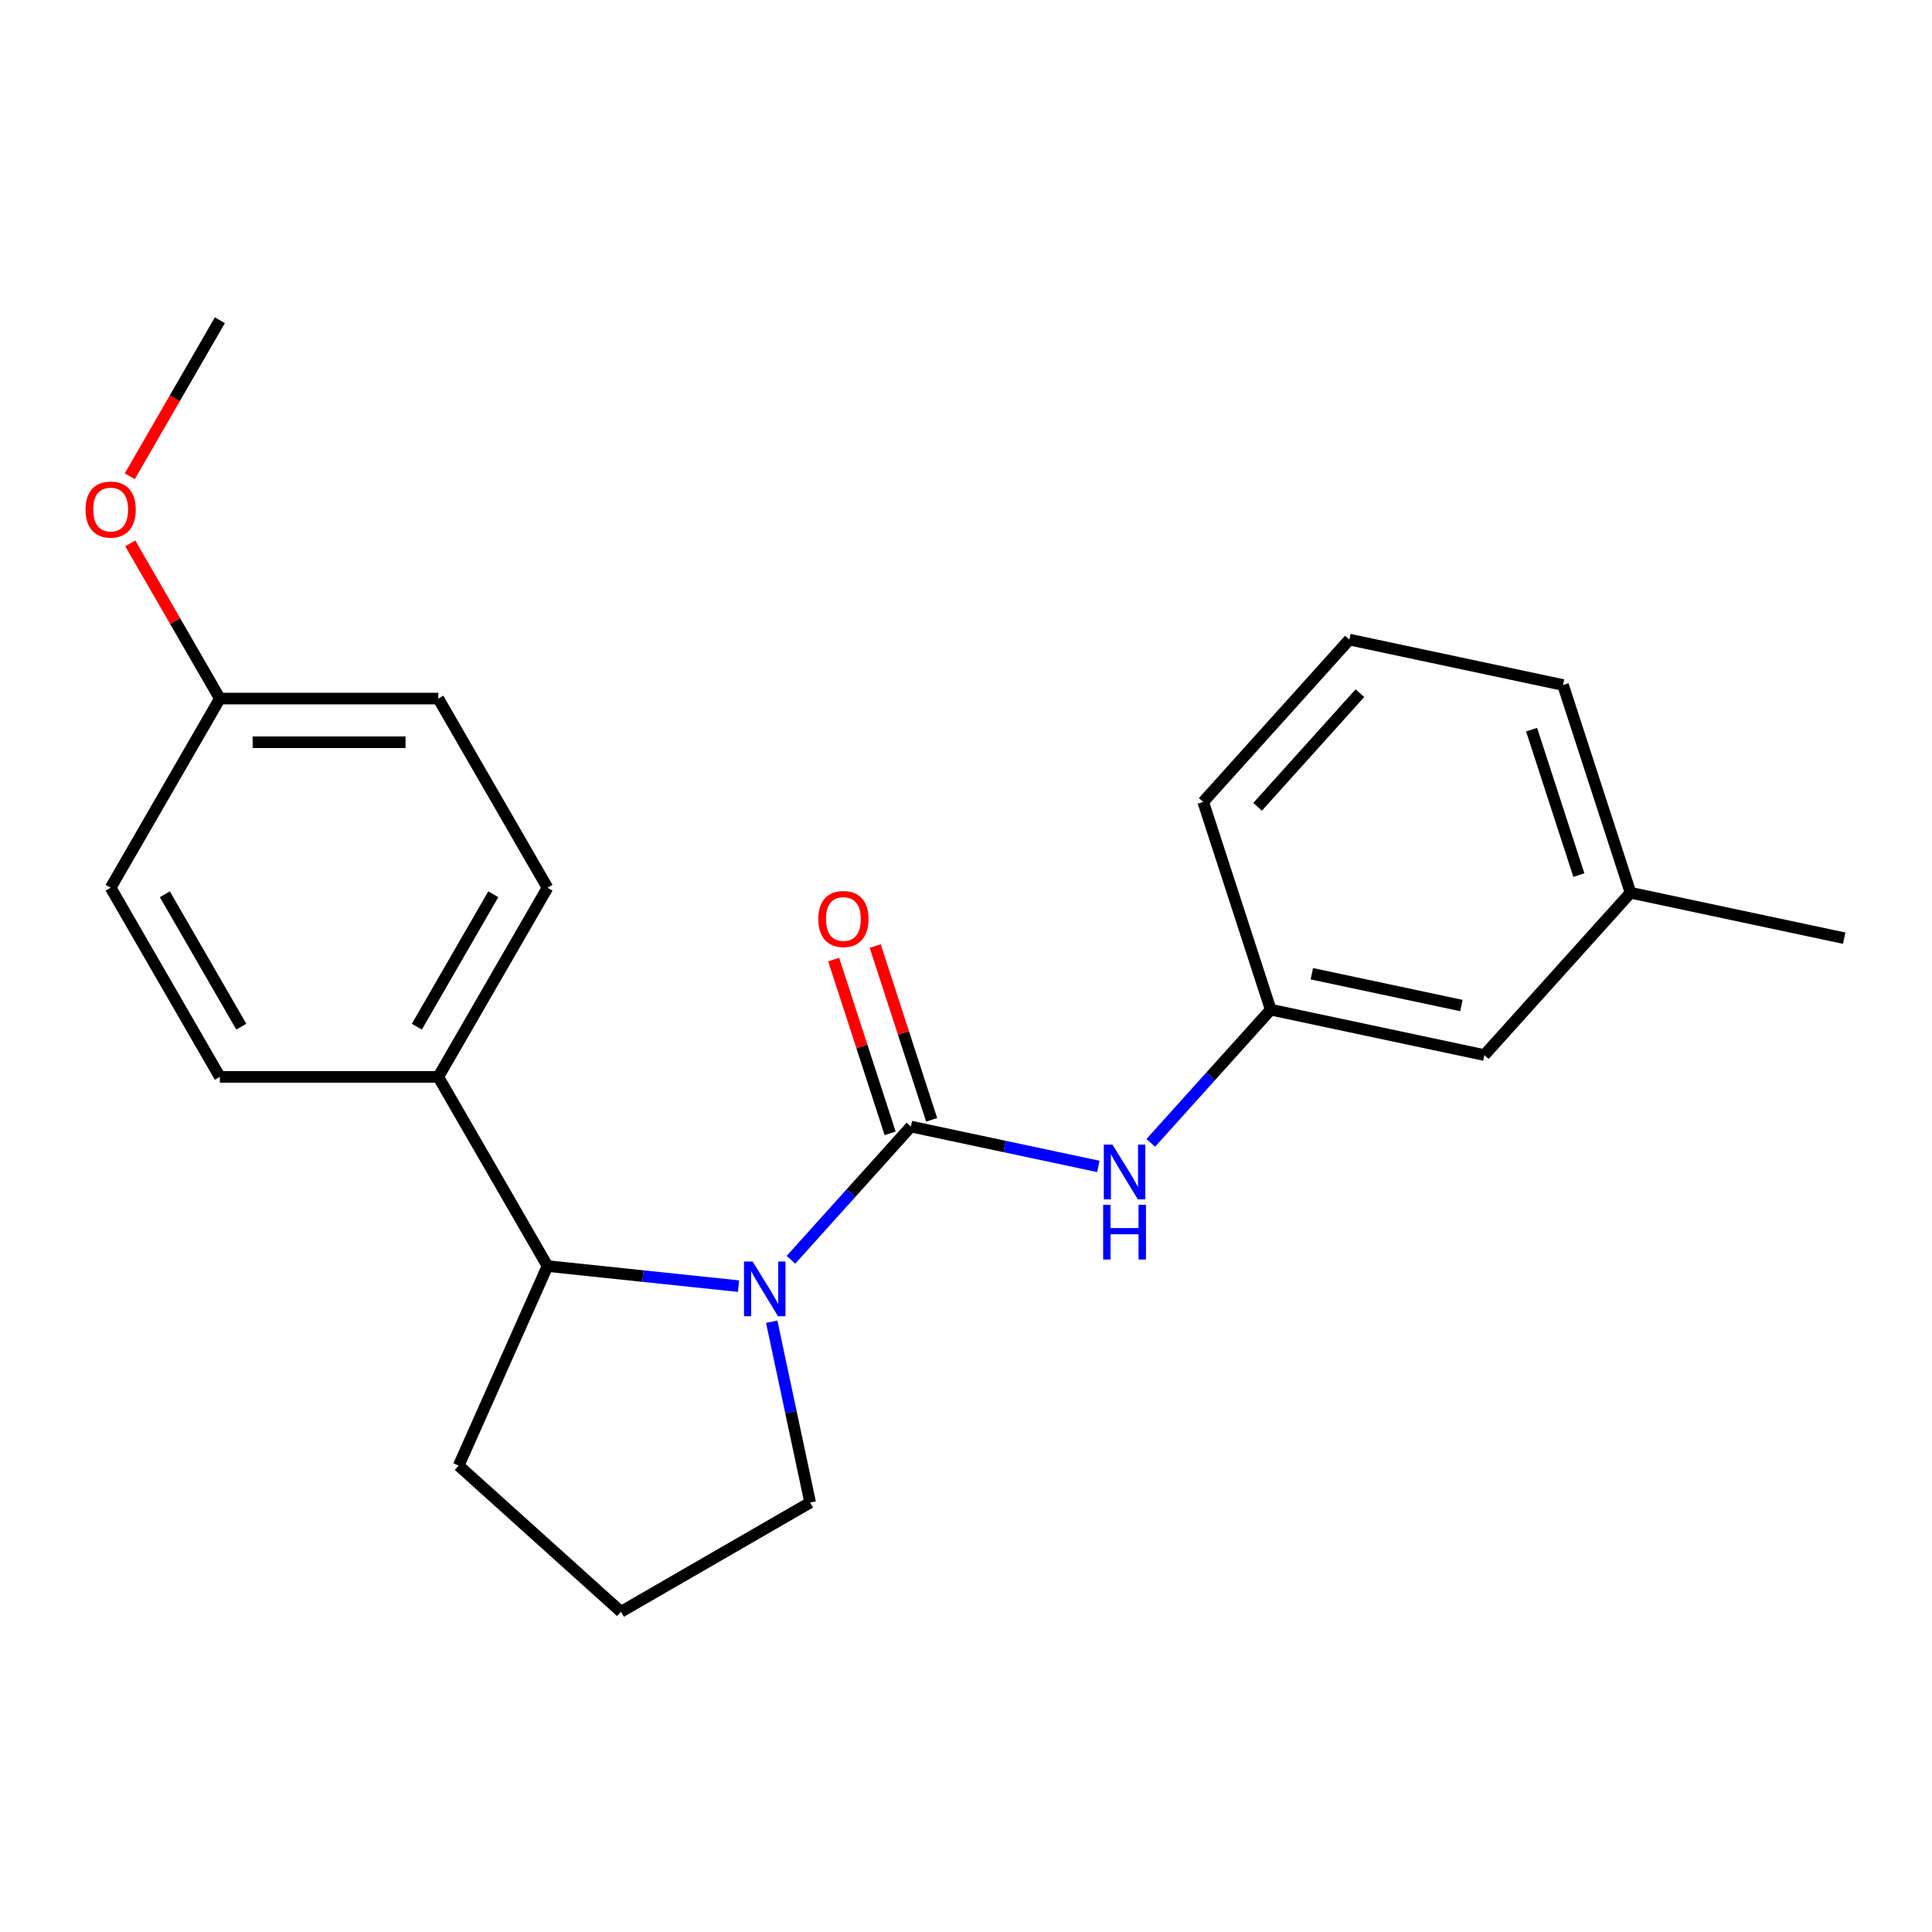 <?xml version='1.0' encoding='iso-8859-1'?>
<svg version='1.1' baseProfile='full'
              xmlns='http://www.w3.org/2000/svg'
                      xmlns:rdkit='http://www.rdkit.org/xml'
                      xmlns:xlink='http://www.w3.org/1999/xlink'
                  xml:space='preserve'
width='1000px' height='1000px' viewBox='0 0 1000 1000'>
<!-- END OF HEADER -->
<rect style='opacity:1.0;fill:#FFFFFF;stroke:none' width='1000' height='1000' x='0' y='0'> </rect>
<path class='bond-0' d='M 471.479,583.111 L 440.436,617.587' style='fill:none;fill-rule:evenodd;stroke:#000000;stroke-width:6px;stroke-linecap:butt;stroke-linejoin:miter;stroke-opacity:1' />
<path class='bond-0' d='M 440.436,617.587 L 409.394,652.062' style='fill:none;fill-rule:evenodd;stroke:#0000FF;stroke-width:6px;stroke-linecap:butt;stroke-linejoin:miter;stroke-opacity:1' />
<path class='bond-2' d='M 471.479,583.111 L 519.99,593.422' style='fill:none;fill-rule:evenodd;stroke:#000000;stroke-width:6px;stroke-linecap:butt;stroke-linejoin:miter;stroke-opacity:1' />
<path class='bond-2' d='M 519.99,593.422 L 568.5,603.733' style='fill:none;fill-rule:evenodd;stroke:#0000FF;stroke-width:6px;stroke-linecap:butt;stroke-linejoin:miter;stroke-opacity:1' />
<path class='bond-3' d='M 482.231,579.617 L 467.62,534.647' style='fill:none;fill-rule:evenodd;stroke:#000000;stroke-width:6px;stroke-linecap:butt;stroke-linejoin:miter;stroke-opacity:1' />
<path class='bond-3' d='M 467.62,534.647 L 453.008,489.678' style='fill:none;fill-rule:evenodd;stroke:#FF0000;stroke-width:6px;stroke-linecap:butt;stroke-linejoin:miter;stroke-opacity:1' />
<path class='bond-3' d='M 460.726,586.604 L 446.115,541.635' style='fill:none;fill-rule:evenodd;stroke:#000000;stroke-width:6px;stroke-linecap:butt;stroke-linejoin:miter;stroke-opacity:1' />
<path class='bond-3' d='M 446.115,541.635 L 431.503,496.665' style='fill:none;fill-rule:evenodd;stroke:#FF0000;stroke-width:6px;stroke-linecap:butt;stroke-linejoin:miter;stroke-opacity:1' />
<path class='bond-1' d='M 382.261,665.704 L 332.825,660.508' style='fill:none;fill-rule:evenodd;stroke:#0000FF;stroke-width:6px;stroke-linecap:butt;stroke-linejoin:miter;stroke-opacity:1' />
<path class='bond-1' d='M 332.825,660.508 L 283.388,655.312' style='fill:none;fill-rule:evenodd;stroke:#000000;stroke-width:6px;stroke-linecap:butt;stroke-linejoin:miter;stroke-opacity:1' />
<path class='bond-8' d='M 399.438,684.116 L 409.386,730.917' style='fill:none;fill-rule:evenodd;stroke:#0000FF;stroke-width:6px;stroke-linecap:butt;stroke-linejoin:miter;stroke-opacity:1' />
<path class='bond-8' d='M 409.386,730.917 L 419.334,777.718' style='fill:none;fill-rule:evenodd;stroke:#000000;stroke-width:6px;stroke-linecap:butt;stroke-linejoin:miter;stroke-opacity:1' />
<path class='bond-4' d='M 283.388,655.312 L 226.859,557.4' style='fill:none;fill-rule:evenodd;stroke:#000000;stroke-width:6px;stroke-linecap:butt;stroke-linejoin:miter;stroke-opacity:1' />
<path class='bond-14' d='M 283.388,655.312 L 237.403,758.596' style='fill:none;fill-rule:evenodd;stroke:#000000;stroke-width:6px;stroke-linecap:butt;stroke-linejoin:miter;stroke-opacity:1' />
<path class='bond-5' d='M 595.633,591.55 L 626.676,557.074' style='fill:none;fill-rule:evenodd;stroke:#0000FF;stroke-width:6px;stroke-linecap:butt;stroke-linejoin:miter;stroke-opacity:1' />
<path class='bond-5' d='M 626.676,557.074 L 657.718,522.598' style='fill:none;fill-rule:evenodd;stroke:#000000;stroke-width:6px;stroke-linecap:butt;stroke-linejoin:miter;stroke-opacity:1' />
<path class='bond-6' d='M 226.859,557.4 L 283.388,459.488' style='fill:none;fill-rule:evenodd;stroke:#000000;stroke-width:6px;stroke-linecap:butt;stroke-linejoin:miter;stroke-opacity:1' />
<path class='bond-6' d='M 215.756,531.407 L 255.327,462.869' style='fill:none;fill-rule:evenodd;stroke:#000000;stroke-width:6px;stroke-linecap:butt;stroke-linejoin:miter;stroke-opacity:1' />
<path class='bond-7' d='M 226.859,557.4 L 113.8,557.4' style='fill:none;fill-rule:evenodd;stroke:#000000;stroke-width:6px;stroke-linecap:butt;stroke-linejoin:miter;stroke-opacity:1' />
<path class='bond-9' d='M 657.718,522.598 L 768.306,546.104' style='fill:none;fill-rule:evenodd;stroke:#000000;stroke-width:6px;stroke-linecap:butt;stroke-linejoin:miter;stroke-opacity:1' />
<path class='bond-9' d='M 679.008,504.006 L 756.419,520.46' style='fill:none;fill-rule:evenodd;stroke:#000000;stroke-width:6px;stroke-linecap:butt;stroke-linejoin:miter;stroke-opacity:1' />
<path class='bond-18' d='M 657.718,522.598 L 622.781,415.072' style='fill:none;fill-rule:evenodd;stroke:#000000;stroke-width:6px;stroke-linecap:butt;stroke-linejoin:miter;stroke-opacity:1' />
<path class='bond-11' d='M 283.388,459.488 L 226.859,361.576' style='fill:none;fill-rule:evenodd;stroke:#000000;stroke-width:6px;stroke-linecap:butt;stroke-linejoin:miter;stroke-opacity:1' />
<path class='bond-12' d='M 113.8,557.4 L 57.271,459.488' style='fill:none;fill-rule:evenodd;stroke:#000000;stroke-width:6px;stroke-linecap:butt;stroke-linejoin:miter;stroke-opacity:1' />
<path class='bond-12' d='M 124.903,531.407 L 85.332,462.869' style='fill:none;fill-rule:evenodd;stroke:#000000;stroke-width:6px;stroke-linecap:butt;stroke-linejoin:miter;stroke-opacity:1' />
<path class='bond-16' d='M 419.334,777.718 L 321.422,834.247' style='fill:none;fill-rule:evenodd;stroke:#000000;stroke-width:6px;stroke-linecap:butt;stroke-linejoin:miter;stroke-opacity:1' />
<path class='bond-13' d='M 768.306,546.104 L 843.957,462.085' style='fill:none;fill-rule:evenodd;stroke:#000000;stroke-width:6px;stroke-linecap:butt;stroke-linejoin:miter;stroke-opacity:1' />
<path class='bond-10' d='M 113.8,361.576 L 57.271,459.488' style='fill:none;fill-rule:evenodd;stroke:#000000;stroke-width:6px;stroke-linecap:butt;stroke-linejoin:miter;stroke-opacity:1' />
<path class='bond-15' d='M 113.8,361.576 L 90.612,321.414' style='fill:none;fill-rule:evenodd;stroke:#000000;stroke-width:6px;stroke-linecap:butt;stroke-linejoin:miter;stroke-opacity:1' />
<path class='bond-15' d='M 90.612,321.414 L 67.424,281.251' style='fill:none;fill-rule:evenodd;stroke:#FF0000;stroke-width:6px;stroke-linecap:butt;stroke-linejoin:miter;stroke-opacity:1' />
<path class='bond-24' d='M 113.8,361.576 L 226.859,361.576' style='fill:none;fill-rule:evenodd;stroke:#000000;stroke-width:6px;stroke-linecap:butt;stroke-linejoin:miter;stroke-opacity:1' />
<path class='bond-24' d='M 130.759,384.188 L 209.9,384.188' style='fill:none;fill-rule:evenodd;stroke:#000000;stroke-width:6px;stroke-linecap:butt;stroke-linejoin:miter;stroke-opacity:1' />
<path class='bond-20' d='M 843.957,462.085 L 954.545,485.591' style='fill:none;fill-rule:evenodd;stroke:#000000;stroke-width:6px;stroke-linecap:butt;stroke-linejoin:miter;stroke-opacity:1' />
<path class='bond-23' d='M 843.957,462.085 L 809.02,354.56' style='fill:none;fill-rule:evenodd;stroke:#000000;stroke-width:6px;stroke-linecap:butt;stroke-linejoin:miter;stroke-opacity:1' />
<path class='bond-23' d='M 817.212,452.944 L 792.756,377.676' style='fill:none;fill-rule:evenodd;stroke:#000000;stroke-width:6px;stroke-linecap:butt;stroke-linejoin:miter;stroke-opacity:1' />
<path class='bond-22' d='M 237.403,758.596 L 321.422,834.247' style='fill:none;fill-rule:evenodd;stroke:#000000;stroke-width:6px;stroke-linecap:butt;stroke-linejoin:miter;stroke-opacity:1' />
<path class='bond-21' d='M 67.17,246.518 L 90.485,206.136' style='fill:none;fill-rule:evenodd;stroke:#FF0000;stroke-width:6px;stroke-linecap:butt;stroke-linejoin:miter;stroke-opacity:1' />
<path class='bond-21' d='M 90.485,206.136 L 113.8,165.753' style='fill:none;fill-rule:evenodd;stroke:#000000;stroke-width:6px;stroke-linecap:butt;stroke-linejoin:miter;stroke-opacity:1' />
<path class='bond-17' d='M 698.432,331.053 L 622.781,415.072' style='fill:none;fill-rule:evenodd;stroke:#000000;stroke-width:6px;stroke-linecap:butt;stroke-linejoin:miter;stroke-opacity:1' />
<path class='bond-17' d='M 703.888,358.786 L 650.932,417.6' style='fill:none;fill-rule:evenodd;stroke:#000000;stroke-width:6px;stroke-linecap:butt;stroke-linejoin:miter;stroke-opacity:1' />
<path class='bond-19' d='M 698.432,331.053 L 809.02,354.56' style='fill:none;fill-rule:evenodd;stroke:#000000;stroke-width:6px;stroke-linecap:butt;stroke-linejoin:miter;stroke-opacity:1' />
<path  class='atom-1' d='M 389.568 652.97
L 398.848 667.97
Q 399.768 669.45, 401.248 672.13
Q 402.728 674.81, 402.808 674.97
L 402.808 652.97
L 406.568 652.97
L 406.568 681.29
L 402.688 681.29
L 392.728 664.89
Q 391.568 662.97, 390.328 660.77
Q 389.128 658.57, 388.768 657.89
L 388.768 681.29
L 385.088 681.29
L 385.088 652.97
L 389.568 652.97
' fill='#0000FF'/>
<path  class='atom-3' d='M 575.807 592.457
L 585.087 607.457
Q 586.007 608.937, 587.487 611.617
Q 588.967 614.297, 589.047 614.457
L 589.047 592.457
L 592.807 592.457
L 592.807 620.777
L 588.927 620.777
L 578.967 604.377
Q 577.807 602.457, 576.567 600.257
Q 575.367 598.057, 575.007 597.377
L 575.007 620.777
L 571.327 620.777
L 571.327 592.457
L 575.807 592.457
' fill='#0000FF'/>
<path  class='atom-3' d='M 570.987 623.609
L 574.827 623.609
L 574.827 635.649
L 589.307 635.649
L 589.307 623.609
L 593.147 623.609
L 593.147 651.929
L 589.307 651.929
L 589.307 638.849
L 574.827 638.849
L 574.827 651.929
L 570.987 651.929
L 570.987 623.609
' fill='#0000FF'/>
<path  class='atom-4' d='M 423.542 475.665
Q 423.542 468.865, 426.902 465.065
Q 430.262 461.265, 436.542 461.265
Q 442.822 461.265, 446.182 465.065
Q 449.542 468.865, 449.542 475.665
Q 449.542 482.545, 446.142 486.465
Q 442.742 490.345, 436.542 490.345
Q 430.302 490.345, 426.902 486.465
Q 423.542 482.585, 423.542 475.665
M 436.542 487.145
Q 440.862 487.145, 443.182 484.265
Q 445.542 481.345, 445.542 475.665
Q 445.542 470.105, 443.182 467.305
Q 440.862 464.465, 436.542 464.465
Q 432.222 464.465, 429.862 467.265
Q 427.542 470.065, 427.542 475.665
Q 427.542 481.385, 429.862 484.265
Q 432.222 487.145, 436.542 487.145
' fill='#FF0000'/>
<path  class='atom-16' d='M 44.271 263.745
Q 44.271 256.945, 47.631 253.145
Q 50.991 249.345, 57.271 249.345
Q 63.551 249.345, 66.911 253.145
Q 70.271 256.945, 70.271 263.745
Q 70.271 270.625, 66.871 274.545
Q 63.471 278.425, 57.271 278.425
Q 51.031 278.425, 47.631 274.545
Q 44.271 270.665, 44.271 263.745
M 57.271 275.225
Q 61.591 275.225, 63.911 272.345
Q 66.271 269.425, 66.271 263.745
Q 66.271 258.185, 63.911 255.385
Q 61.591 252.545, 57.271 252.545
Q 52.951 252.545, 50.591 255.345
Q 48.271 258.145, 48.271 263.745
Q 48.271 269.465, 50.591 272.345
Q 52.951 275.225, 57.271 275.225
' fill='#FF0000'/>
</svg>

